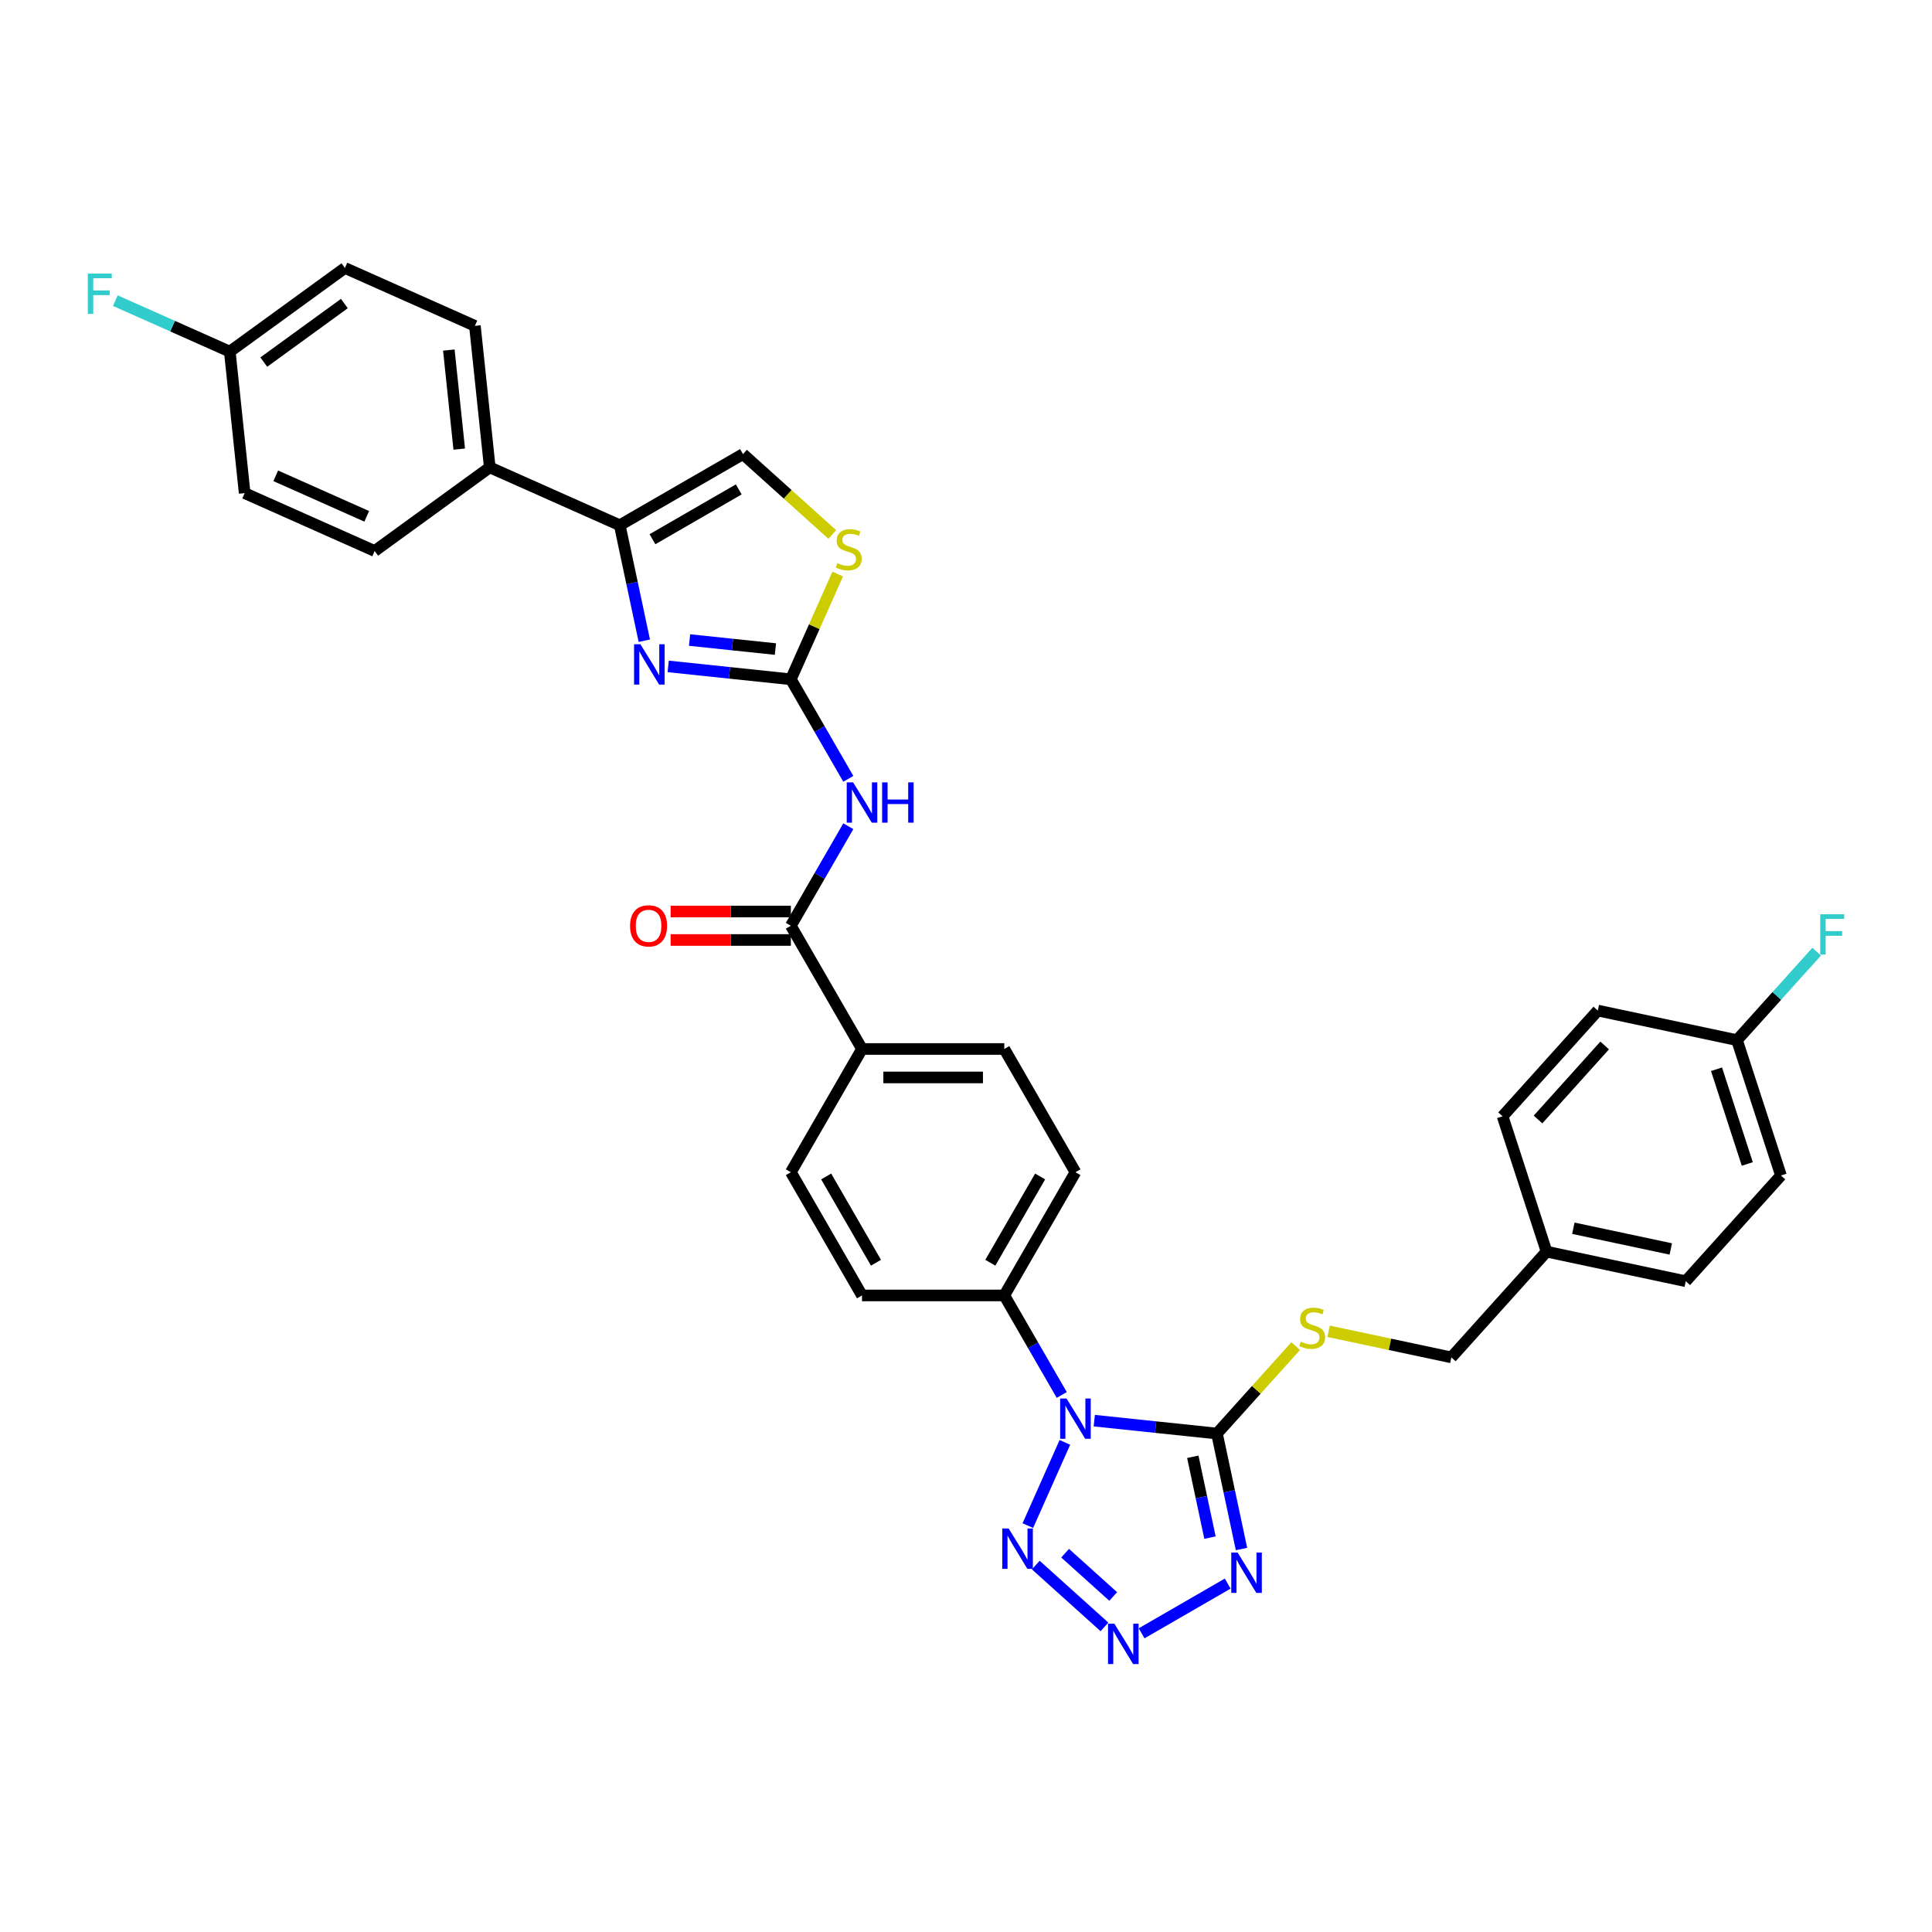 <?xml version='1.0' encoding='iso-8859-1'?>
<svg version='1.1' baseProfile='full'
              xmlns='http://www.w3.org/2000/svg'
                      xmlns:rdkit='http://www.rdkit.org/xml'
                      xmlns:xlink='http://www.w3.org/1999/xlink'
                  xml:space='preserve'
width='1000px' height='1000px' viewBox='0 0 1000 1000'>
<!-- END OF HEADER -->
<rect style='opacity:1.0;fill:#FFFFFF;stroke:none' width='1000' height='1000' x='0' y='0'> </rect>
<path class='bond-0' d='M 566.399,735.327 L 598.147,738.664' style='fill:none;fill-rule:evenodd;stroke:#0000FF;stroke-width:6px;stroke-linecap:butt;stroke-linejoin:miter;stroke-opacity:1' />
<path class='bond-0' d='M 598.147,738.664 L 629.895,742' style='fill:none;fill-rule:evenodd;stroke:#000000;stroke-width:6px;stroke-linecap:butt;stroke-linejoin:miter;stroke-opacity:1' />
<path class='bond-3' d='M 551.185,746.572 L 532.005,789.65' style='fill:none;fill-rule:evenodd;stroke:#0000FF;stroke-width:6px;stroke-linecap:butt;stroke-linejoin:miter;stroke-opacity:1' />
<path class='bond-12' d='M 549.564,722.032 L 534.693,696.275' style='fill:none;fill-rule:evenodd;stroke:#0000FF;stroke-width:6px;stroke-linecap:butt;stroke-linejoin:miter;stroke-opacity:1' />
<path class='bond-12' d='M 534.693,696.275 L 519.823,670.519' style='fill:none;fill-rule:evenodd;stroke:#000000;stroke-width:6px;stroke-linecap:butt;stroke-linejoin:miter;stroke-opacity:1' />
<path class='bond-1' d='M 629.895,742 L 636.247,771.886' style='fill:none;fill-rule:evenodd;stroke:#000000;stroke-width:6px;stroke-linecap:butt;stroke-linejoin:miter;stroke-opacity:1' />
<path class='bond-1' d='M 636.247,771.886 L 642.599,801.771' style='fill:none;fill-rule:evenodd;stroke:#0000FF;stroke-width:6px;stroke-linecap:butt;stroke-linejoin:miter;stroke-opacity:1' />
<path class='bond-1' d='M 617.392,754.029 L 621.839,774.948' style='fill:none;fill-rule:evenodd;stroke:#000000;stroke-width:6px;stroke-linecap:butt;stroke-linejoin:miter;stroke-opacity:1' />
<path class='bond-1' d='M 621.839,774.948 L 626.286,795.868' style='fill:none;fill-rule:evenodd;stroke:#0000FF;stroke-width:6px;stroke-linecap:butt;stroke-linejoin:miter;stroke-opacity:1' />
<path class='bond-11' d='M 629.895,742 L 650.271,719.37' style='fill:none;fill-rule:evenodd;stroke:#000000;stroke-width:6px;stroke-linecap:butt;stroke-linejoin:miter;stroke-opacity:1' />
<path class='bond-11' d='M 650.271,719.37 L 670.648,696.74' style='fill:none;fill-rule:evenodd;stroke:#CCCC00;stroke-width:6px;stroke-linecap:butt;stroke-linejoin:miter;stroke-opacity:1' />
<path class='bond-34' d='M 635.456,819.671 L 590.894,845.399' style='fill:none;fill-rule:evenodd;stroke:#0000FF;stroke-width:6px;stroke-linecap:butt;stroke-linejoin:miter;stroke-opacity:1' />
<path class='bond-2' d='M 571.673,842.086 L 536.115,810.07' style='fill:none;fill-rule:evenodd;stroke:#0000FF;stroke-width:6px;stroke-linecap:butt;stroke-linejoin:miter;stroke-opacity:1' />
<path class='bond-2' d='M 576.196,826.337 L 551.305,803.925' style='fill:none;fill-rule:evenodd;stroke:#0000FF;stroke-width:6px;stroke-linecap:butt;stroke-linejoin:miter;stroke-opacity:1' />
<path class='bond-4' d='M 409.347,351.604 L 424.218,377.36' style='fill:none;fill-rule:evenodd;stroke:#000000;stroke-width:6px;stroke-linecap:butt;stroke-linejoin:miter;stroke-opacity:1' />
<path class='bond-4' d='M 424.218,377.36 L 439.088,403.116' style='fill:none;fill-rule:evenodd;stroke:#0000FF;stroke-width:6px;stroke-linecap:butt;stroke-linejoin:miter;stroke-opacity:1' />
<path class='bond-5' d='M 409.347,351.604 L 377.599,348.267' style='fill:none;fill-rule:evenodd;stroke:#000000;stroke-width:6px;stroke-linecap:butt;stroke-linejoin:miter;stroke-opacity:1' />
<path class='bond-5' d='M 377.599,348.267 L 345.852,344.93' style='fill:none;fill-rule:evenodd;stroke:#0000FF;stroke-width:6px;stroke-linecap:butt;stroke-linejoin:miter;stroke-opacity:1' />
<path class='bond-5' d='M 401.363,335.953 L 379.139,333.617' style='fill:none;fill-rule:evenodd;stroke:#000000;stroke-width:6px;stroke-linecap:butt;stroke-linejoin:miter;stroke-opacity:1' />
<path class='bond-5' d='M 379.139,333.617 L 356.916,331.282' style='fill:none;fill-rule:evenodd;stroke:#0000FF;stroke-width:6px;stroke-linecap:butt;stroke-linejoin:miter;stroke-opacity:1' />
<path class='bond-9' d='M 409.347,351.604 L 421.476,324.362' style='fill:none;fill-rule:evenodd;stroke:#000000;stroke-width:6px;stroke-linecap:butt;stroke-linejoin:miter;stroke-opacity:1' />
<path class='bond-9' d='M 421.476,324.362 L 433.604,297.121' style='fill:none;fill-rule:evenodd;stroke:#CCCC00;stroke-width:6px;stroke-linecap:butt;stroke-linejoin:miter;stroke-opacity:1' />
<path class='bond-7' d='M 333.492,331.635 L 327.14,301.749' style='fill:none;fill-rule:evenodd;stroke:#0000FF;stroke-width:6px;stroke-linecap:butt;stroke-linejoin:miter;stroke-opacity:1' />
<path class='bond-7' d='M 327.14,301.749 L 320.788,271.864' style='fill:none;fill-rule:evenodd;stroke:#000000;stroke-width:6px;stroke-linecap:butt;stroke-linejoin:miter;stroke-opacity:1' />
<path class='bond-6' d='M 439.088,427.657 L 424.218,453.413' style='fill:none;fill-rule:evenodd;stroke:#0000FF;stroke-width:6px;stroke-linecap:butt;stroke-linejoin:miter;stroke-opacity:1' />
<path class='bond-6' d='M 424.218,453.413 L 409.347,479.17' style='fill:none;fill-rule:evenodd;stroke:#000000;stroke-width:6px;stroke-linecap:butt;stroke-linejoin:miter;stroke-opacity:1' />
<path class='bond-14' d='M 320.788,271.864 L 253.505,241.908' style='fill:none;fill-rule:evenodd;stroke:#000000;stroke-width:6px;stroke-linecap:butt;stroke-linejoin:miter;stroke-opacity:1' />
<path class='bond-37' d='M 320.788,271.864 L 384.571,235.039' style='fill:none;fill-rule:evenodd;stroke:#000000;stroke-width:6px;stroke-linecap:butt;stroke-linejoin:miter;stroke-opacity:1' />
<path class='bond-37' d='M 337.72,279.097 L 382.368,253.319' style='fill:none;fill-rule:evenodd;stroke:#000000;stroke-width:6px;stroke-linecap:butt;stroke-linejoin:miter;stroke-opacity:1' />
<path class='bond-8' d='M 409.347,479.17 L 446.172,542.953' style='fill:none;fill-rule:evenodd;stroke:#000000;stroke-width:6px;stroke-linecap:butt;stroke-linejoin:miter;stroke-opacity:1' />
<path class='bond-15' d='M 409.347,471.805 L 378.23,471.805' style='fill:none;fill-rule:evenodd;stroke:#000000;stroke-width:6px;stroke-linecap:butt;stroke-linejoin:miter;stroke-opacity:1' />
<path class='bond-15' d='M 378.23,471.805 L 347.113,471.805' style='fill:none;fill-rule:evenodd;stroke:#FF0000;stroke-width:6px;stroke-linecap:butt;stroke-linejoin:miter;stroke-opacity:1' />
<path class='bond-15' d='M 409.347,486.535 L 378.23,486.535' style='fill:none;fill-rule:evenodd;stroke:#000000;stroke-width:6px;stroke-linecap:butt;stroke-linejoin:miter;stroke-opacity:1' />
<path class='bond-15' d='M 378.23,486.535 L 347.113,486.535' style='fill:none;fill-rule:evenodd;stroke:#FF0000;stroke-width:6px;stroke-linecap:butt;stroke-linejoin:miter;stroke-opacity:1' />
<path class='bond-10' d='M 430.775,276.641 L 407.673,255.84' style='fill:none;fill-rule:evenodd;stroke:#CCCC00;stroke-width:6px;stroke-linecap:butt;stroke-linejoin:miter;stroke-opacity:1' />
<path class='bond-10' d='M 407.673,255.84 L 384.571,235.039' style='fill:none;fill-rule:evenodd;stroke:#000000;stroke-width:6px;stroke-linecap:butt;stroke-linejoin:miter;stroke-opacity:1' />
<path class='bond-22' d='M 687.705,689.08 L 719.461,695.83' style='fill:none;fill-rule:evenodd;stroke:#CCCC00;stroke-width:6px;stroke-linecap:butt;stroke-linejoin:miter;stroke-opacity:1' />
<path class='bond-22' d='M 719.461,695.83 L 751.217,702.58' style='fill:none;fill-rule:evenodd;stroke:#000000;stroke-width:6px;stroke-linecap:butt;stroke-linejoin:miter;stroke-opacity:1' />
<path class='bond-16' d='M 519.823,670.519 L 556.648,606.736' style='fill:none;fill-rule:evenodd;stroke:#000000;stroke-width:6px;stroke-linecap:butt;stroke-linejoin:miter;stroke-opacity:1' />
<path class='bond-16' d='M 512.59,653.586 L 538.368,608.938' style='fill:none;fill-rule:evenodd;stroke:#000000;stroke-width:6px;stroke-linecap:butt;stroke-linejoin:miter;stroke-opacity:1' />
<path class='bond-17' d='M 519.823,670.519 L 446.172,670.519' style='fill:none;fill-rule:evenodd;stroke:#000000;stroke-width:6px;stroke-linecap:butt;stroke-linejoin:miter;stroke-opacity:1' />
<path class='bond-13' d='M 446.172,542.953 L 409.347,606.736' style='fill:none;fill-rule:evenodd;stroke:#000000;stroke-width:6px;stroke-linecap:butt;stroke-linejoin:miter;stroke-opacity:1' />
<path class='bond-35' d='M 446.172,542.953 L 519.823,542.953' style='fill:none;fill-rule:evenodd;stroke:#000000;stroke-width:6px;stroke-linecap:butt;stroke-linejoin:miter;stroke-opacity:1' />
<path class='bond-35' d='M 457.22,557.683 L 508.775,557.683' style='fill:none;fill-rule:evenodd;stroke:#000000;stroke-width:6px;stroke-linecap:butt;stroke-linejoin:miter;stroke-opacity:1' />
<path class='bond-20' d='M 253.505,241.908 L 245.806,168.661' style='fill:none;fill-rule:evenodd;stroke:#000000;stroke-width:6px;stroke-linecap:butt;stroke-linejoin:miter;stroke-opacity:1' />
<path class='bond-20' d='M 237.701,232.46 L 232.312,181.188' style='fill:none;fill-rule:evenodd;stroke:#000000;stroke-width:6px;stroke-linecap:butt;stroke-linejoin:miter;stroke-opacity:1' />
<path class='bond-21' d='M 253.505,241.908 L 193.92,285.198' style='fill:none;fill-rule:evenodd;stroke:#000000;stroke-width:6px;stroke-linecap:butt;stroke-linejoin:miter;stroke-opacity:1' />
<path class='bond-19' d='M 556.648,606.736 L 519.823,542.953' style='fill:none;fill-rule:evenodd;stroke:#000000;stroke-width:6px;stroke-linecap:butt;stroke-linejoin:miter;stroke-opacity:1' />
<path class='bond-18' d='M 446.172,670.519 L 409.347,606.736' style='fill:none;fill-rule:evenodd;stroke:#000000;stroke-width:6px;stroke-linecap:butt;stroke-linejoin:miter;stroke-opacity:1' />
<path class='bond-18' d='M 453.405,653.586 L 427.628,608.938' style='fill:none;fill-rule:evenodd;stroke:#000000;stroke-width:6px;stroke-linecap:butt;stroke-linejoin:miter;stroke-opacity:1' />
<path class='bond-27' d='M 245.806,168.661 L 178.523,138.705' style='fill:none;fill-rule:evenodd;stroke:#000000;stroke-width:6px;stroke-linecap:butt;stroke-linejoin:miter;stroke-opacity:1' />
<path class='bond-26' d='M 193.92,285.198 L 126.637,255.242' style='fill:none;fill-rule:evenodd;stroke:#000000;stroke-width:6px;stroke-linecap:butt;stroke-linejoin:miter;stroke-opacity:1' />
<path class='bond-26' d='M 189.819,267.248 L 142.721,246.279' style='fill:none;fill-rule:evenodd;stroke:#000000;stroke-width:6px;stroke-linecap:butt;stroke-linejoin:miter;stroke-opacity:1' />
<path class='bond-25' d='M 751.217,702.58 L 800.499,647.847' style='fill:none;fill-rule:evenodd;stroke:#000000;stroke-width:6px;stroke-linecap:butt;stroke-linejoin:miter;stroke-opacity:1' />
<path class='bond-23' d='M 118.939,181.995 L 126.637,255.242' style='fill:none;fill-rule:evenodd;stroke:#000000;stroke-width:6px;stroke-linecap:butt;stroke-linejoin:miter;stroke-opacity:1' />
<path class='bond-28' d='M 118.939,181.995 L 89.319,168.807' style='fill:none;fill-rule:evenodd;stroke:#000000;stroke-width:6px;stroke-linecap:butt;stroke-linejoin:miter;stroke-opacity:1' />
<path class='bond-28' d='M 89.319,168.807 L 59.699,155.62' style='fill:none;fill-rule:evenodd;stroke:#33CCCC;stroke-width:6px;stroke-linecap:butt;stroke-linejoin:miter;stroke-opacity:1' />
<path class='bond-38' d='M 118.939,181.995 L 178.523,138.705' style='fill:none;fill-rule:evenodd;stroke:#000000;stroke-width:6px;stroke-linecap:butt;stroke-linejoin:miter;stroke-opacity:1' />
<path class='bond-38' d='M 136.535,187.418 L 178.244,157.115' style='fill:none;fill-rule:evenodd;stroke:#000000;stroke-width:6px;stroke-linecap:butt;stroke-linejoin:miter;stroke-opacity:1' />
<path class='bond-24' d='M 899.062,538.382 L 921.822,608.427' style='fill:none;fill-rule:evenodd;stroke:#000000;stroke-width:6px;stroke-linecap:butt;stroke-linejoin:miter;stroke-opacity:1' />
<path class='bond-24' d='M 888.467,553.44 L 904.399,602.472' style='fill:none;fill-rule:evenodd;stroke:#000000;stroke-width:6px;stroke-linecap:butt;stroke-linejoin:miter;stroke-opacity:1' />
<path class='bond-29' d='M 899.062,538.382 L 919.682,515.481' style='fill:none;fill-rule:evenodd;stroke:#000000;stroke-width:6px;stroke-linecap:butt;stroke-linejoin:miter;stroke-opacity:1' />
<path class='bond-29' d='M 919.682,515.481 L 940.301,492.581' style='fill:none;fill-rule:evenodd;stroke:#33CCCC;stroke-width:6px;stroke-linecap:butt;stroke-linejoin:miter;stroke-opacity:1' />
<path class='bond-36' d='M 899.062,538.382 L 827.022,523.069' style='fill:none;fill-rule:evenodd;stroke:#000000;stroke-width:6px;stroke-linecap:butt;stroke-linejoin:miter;stroke-opacity:1' />
<path class='bond-32' d='M 800.499,647.847 L 777.74,577.802' style='fill:none;fill-rule:evenodd;stroke:#000000;stroke-width:6px;stroke-linecap:butt;stroke-linejoin:miter;stroke-opacity:1' />
<path class='bond-33' d='M 800.499,647.847 L 872.54,663.16' style='fill:none;fill-rule:evenodd;stroke:#000000;stroke-width:6px;stroke-linecap:butt;stroke-linejoin:miter;stroke-opacity:1' />
<path class='bond-33' d='M 814.368,635.736 L 864.796,646.455' style='fill:none;fill-rule:evenodd;stroke:#000000;stroke-width:6px;stroke-linecap:butt;stroke-linejoin:miter;stroke-opacity:1' />
<path class='bond-30' d='M 827.022,523.069 L 777.74,577.802' style='fill:none;fill-rule:evenodd;stroke:#000000;stroke-width:6px;stroke-linecap:butt;stroke-linejoin:miter;stroke-opacity:1' />
<path class='bond-30' d='M 830.576,541.135 L 796.079,579.448' style='fill:none;fill-rule:evenodd;stroke:#000000;stroke-width:6px;stroke-linecap:butt;stroke-linejoin:miter;stroke-opacity:1' />
<path class='bond-31' d='M 921.822,608.427 L 872.54,663.16' style='fill:none;fill-rule:evenodd;stroke:#000000;stroke-width:6px;stroke-linecap:butt;stroke-linejoin:miter;stroke-opacity:1' />
<path  class='atom-0' d='M 552.037 723.873
L 558.872 734.921
Q 559.55 736.011, 560.64 737.984
Q 561.73 739.958, 561.789 740.076
L 561.789 723.873
L 564.558 723.873
L 564.558 744.731
L 561.7 744.731
L 554.365 732.652
Q 553.51 731.238, 552.597 729.618
Q 551.713 727.997, 551.448 727.497
L 551.448 744.731
L 548.738 744.731
L 548.738 723.873
L 552.037 723.873
' fill='#0000FF'/>
<path  class='atom-2' d='M 640.597 803.612
L 647.432 814.66
Q 648.109 815.75, 649.199 817.724
Q 650.289 819.698, 650.348 819.815
L 650.348 803.612
L 653.118 803.612
L 653.118 824.47
L 650.26 824.47
L 642.924 812.392
Q 642.07 810.977, 641.157 809.357
Q 640.273 807.737, 640.008 807.236
L 640.008 824.47
L 637.297 824.47
L 637.297 803.612
L 640.597 803.612
' fill='#0000FF'/>
<path  class='atom-3' d='M 576.814 840.438
L 583.649 851.485
Q 584.326 852.575, 585.416 854.549
Q 586.506 856.523, 586.565 856.641
L 586.565 840.438
L 589.335 840.438
L 589.335 861.295
L 586.477 861.295
L 579.141 849.217
Q 578.287 847.803, 577.374 846.182
Q 576.49 844.562, 576.225 844.061
L 576.225 861.295
L 573.514 861.295
L 573.514 840.438
L 576.814 840.438
' fill='#0000FF'/>
<path  class='atom-4' d='M 522.081 791.156
L 528.916 802.203
Q 529.593 803.293, 530.683 805.267
Q 531.773 807.241, 531.832 807.359
L 531.832 791.156
L 534.602 791.156
L 534.602 812.014
L 531.744 812.014
L 524.408 799.935
Q 523.554 798.521, 522.641 796.901
Q 521.757 795.28, 521.492 794.779
L 521.492 812.014
L 518.782 812.014
L 518.782 791.156
L 522.081 791.156
' fill='#0000FF'/>
<path  class='atom-6' d='M 331.49 333.476
L 338.325 344.524
Q 339.002 345.614, 340.092 347.587
Q 341.182 349.561, 341.241 349.679
L 341.241 333.476
L 344.01 333.476
L 344.01 354.334
L 341.153 354.334
L 333.817 342.255
Q 332.963 340.841, 332.05 339.221
Q 331.166 337.601, 330.901 337.1
L 330.901 354.334
L 328.19 354.334
L 328.19 333.476
L 331.49 333.476
' fill='#0000FF'/>
<path  class='atom-7' d='M 441.562 404.958
L 448.397 416.005
Q 449.074 417.095, 450.164 419.069
Q 451.254 421.043, 451.313 421.161
L 451.313 404.958
L 454.082 404.958
L 454.082 425.815
L 451.225 425.815
L 443.889 413.737
Q 443.035 412.323, 442.122 410.702
Q 441.238 409.082, 440.973 408.581
L 440.973 425.815
L 438.262 425.815
L 438.262 404.958
L 441.562 404.958
' fill='#0000FF'/>
<path  class='atom-7' d='M 456.587 404.958
L 459.415 404.958
L 459.415 413.825
L 470.079 413.825
L 470.079 404.958
L 472.907 404.958
L 472.907 425.815
L 470.079 425.815
L 470.079 416.182
L 459.415 416.182
L 459.415 425.815
L 456.587 425.815
L 456.587 404.958
' fill='#0000FF'/>
<path  class='atom-10' d='M 433.411 291.479
Q 433.647 291.568, 434.619 291.98
Q 435.592 292.393, 436.652 292.658
Q 437.742 292.893, 438.803 292.893
Q 440.777 292.893, 441.925 291.951
Q 443.074 290.979, 443.074 289.299
Q 443.074 288.15, 442.485 287.443
Q 441.925 286.736, 441.042 286.353
Q 440.158 285.97, 438.685 285.528
Q 436.829 284.969, 435.709 284.438
Q 434.619 283.908, 433.824 282.789
Q 433.058 281.669, 433.058 279.784
Q 433.058 277.162, 434.826 275.541
Q 436.623 273.921, 440.158 273.921
Q 442.574 273.921, 445.313 275.07
L 444.636 277.339
Q 442.132 276.307, 440.246 276.307
Q 438.213 276.307, 437.094 277.162
Q 435.975 277.987, 436.004 279.43
Q 436.004 280.55, 436.564 281.227
Q 437.153 281.905, 437.978 282.288
Q 438.832 282.671, 440.246 283.113
Q 442.132 283.702, 443.251 284.291
Q 444.371 284.88, 445.166 286.088
Q 445.991 287.267, 445.991 289.299
Q 445.991 292.186, 444.047 293.748
Q 442.132 295.28, 438.921 295.28
Q 437.065 295.28, 435.65 294.867
Q 434.266 294.484, 432.616 293.807
L 433.411 291.479
' fill='#CCCC00'/>
<path  class='atom-12' d='M 673.284 694.426
Q 673.52 694.515, 674.492 694.927
Q 675.464 695.34, 676.525 695.605
Q 677.615 695.84, 678.676 695.84
Q 680.649 695.84, 681.798 694.898
Q 682.947 693.926, 682.947 692.246
Q 682.947 691.097, 682.358 690.39
Q 681.798 689.683, 680.915 689.3
Q 680.031 688.917, 678.558 688.475
Q 676.702 687.916, 675.582 687.385
Q 674.492 686.855, 673.697 685.736
Q 672.931 684.616, 672.931 682.731
Q 672.931 680.109, 674.699 678.488
Q 676.496 676.868, 680.031 676.868
Q 682.447 676.868, 685.186 678.017
L 684.509 680.286
Q 682.005 679.254, 680.119 679.254
Q 678.086 679.254, 676.967 680.109
Q 675.847 680.934, 675.877 682.377
Q 675.877 683.497, 676.437 684.174
Q 677.026 684.852, 677.851 685.235
Q 678.705 685.618, 680.119 686.06
Q 682.005 686.649, 683.124 687.238
Q 684.244 687.827, 685.039 689.035
Q 685.864 690.214, 685.864 692.246
Q 685.864 695.133, 683.92 696.695
Q 682.005 698.227, 678.793 698.227
Q 676.937 698.227, 675.523 697.814
Q 674.139 697.431, 672.489 696.754
L 673.284 694.426
' fill='#CCCC00'/>
<path  class='atom-16' d='M 326.122 479.229
Q 326.122 474.22, 328.597 471.422
Q 331.072 468.623, 335.697 468.623
Q 340.322 468.623, 342.797 471.422
Q 345.271 474.22, 345.271 479.229
Q 345.271 484.296, 342.767 487.183
Q 340.263 490.04, 335.697 490.04
Q 331.101 490.04, 328.597 487.183
Q 326.122 484.325, 326.122 479.229
M 335.697 487.684
Q 338.879 487.684, 340.587 485.562
Q 342.325 483.412, 342.325 479.229
Q 342.325 475.134, 340.587 473.071
Q 338.879 470.98, 335.697 470.98
Q 332.515 470.98, 330.777 473.042
Q 329.068 475.104, 329.068 479.229
Q 329.068 483.441, 330.777 485.562
Q 332.515 487.684, 335.697 487.684
' fill='#FF0000'/>
<path  class='atom-29' d='M 45.455 141.61
L 57.857 141.61
L 57.857 143.996
L 48.253 143.996
L 48.253 150.33
L 56.797 150.33
L 56.797 152.746
L 48.253 152.746
L 48.253 162.468
L 45.455 162.468
L 45.455 141.61
' fill='#33CCCC'/>
<path  class='atom-30' d='M 942.143 473.22
L 954.545 473.22
L 954.545 475.606
L 944.941 475.606
L 944.941 481.94
L 953.485 481.94
L 953.485 484.356
L 944.941 484.356
L 944.941 494.078
L 942.143 494.078
L 942.143 473.22
' fill='#33CCCC'/>
</svg>
